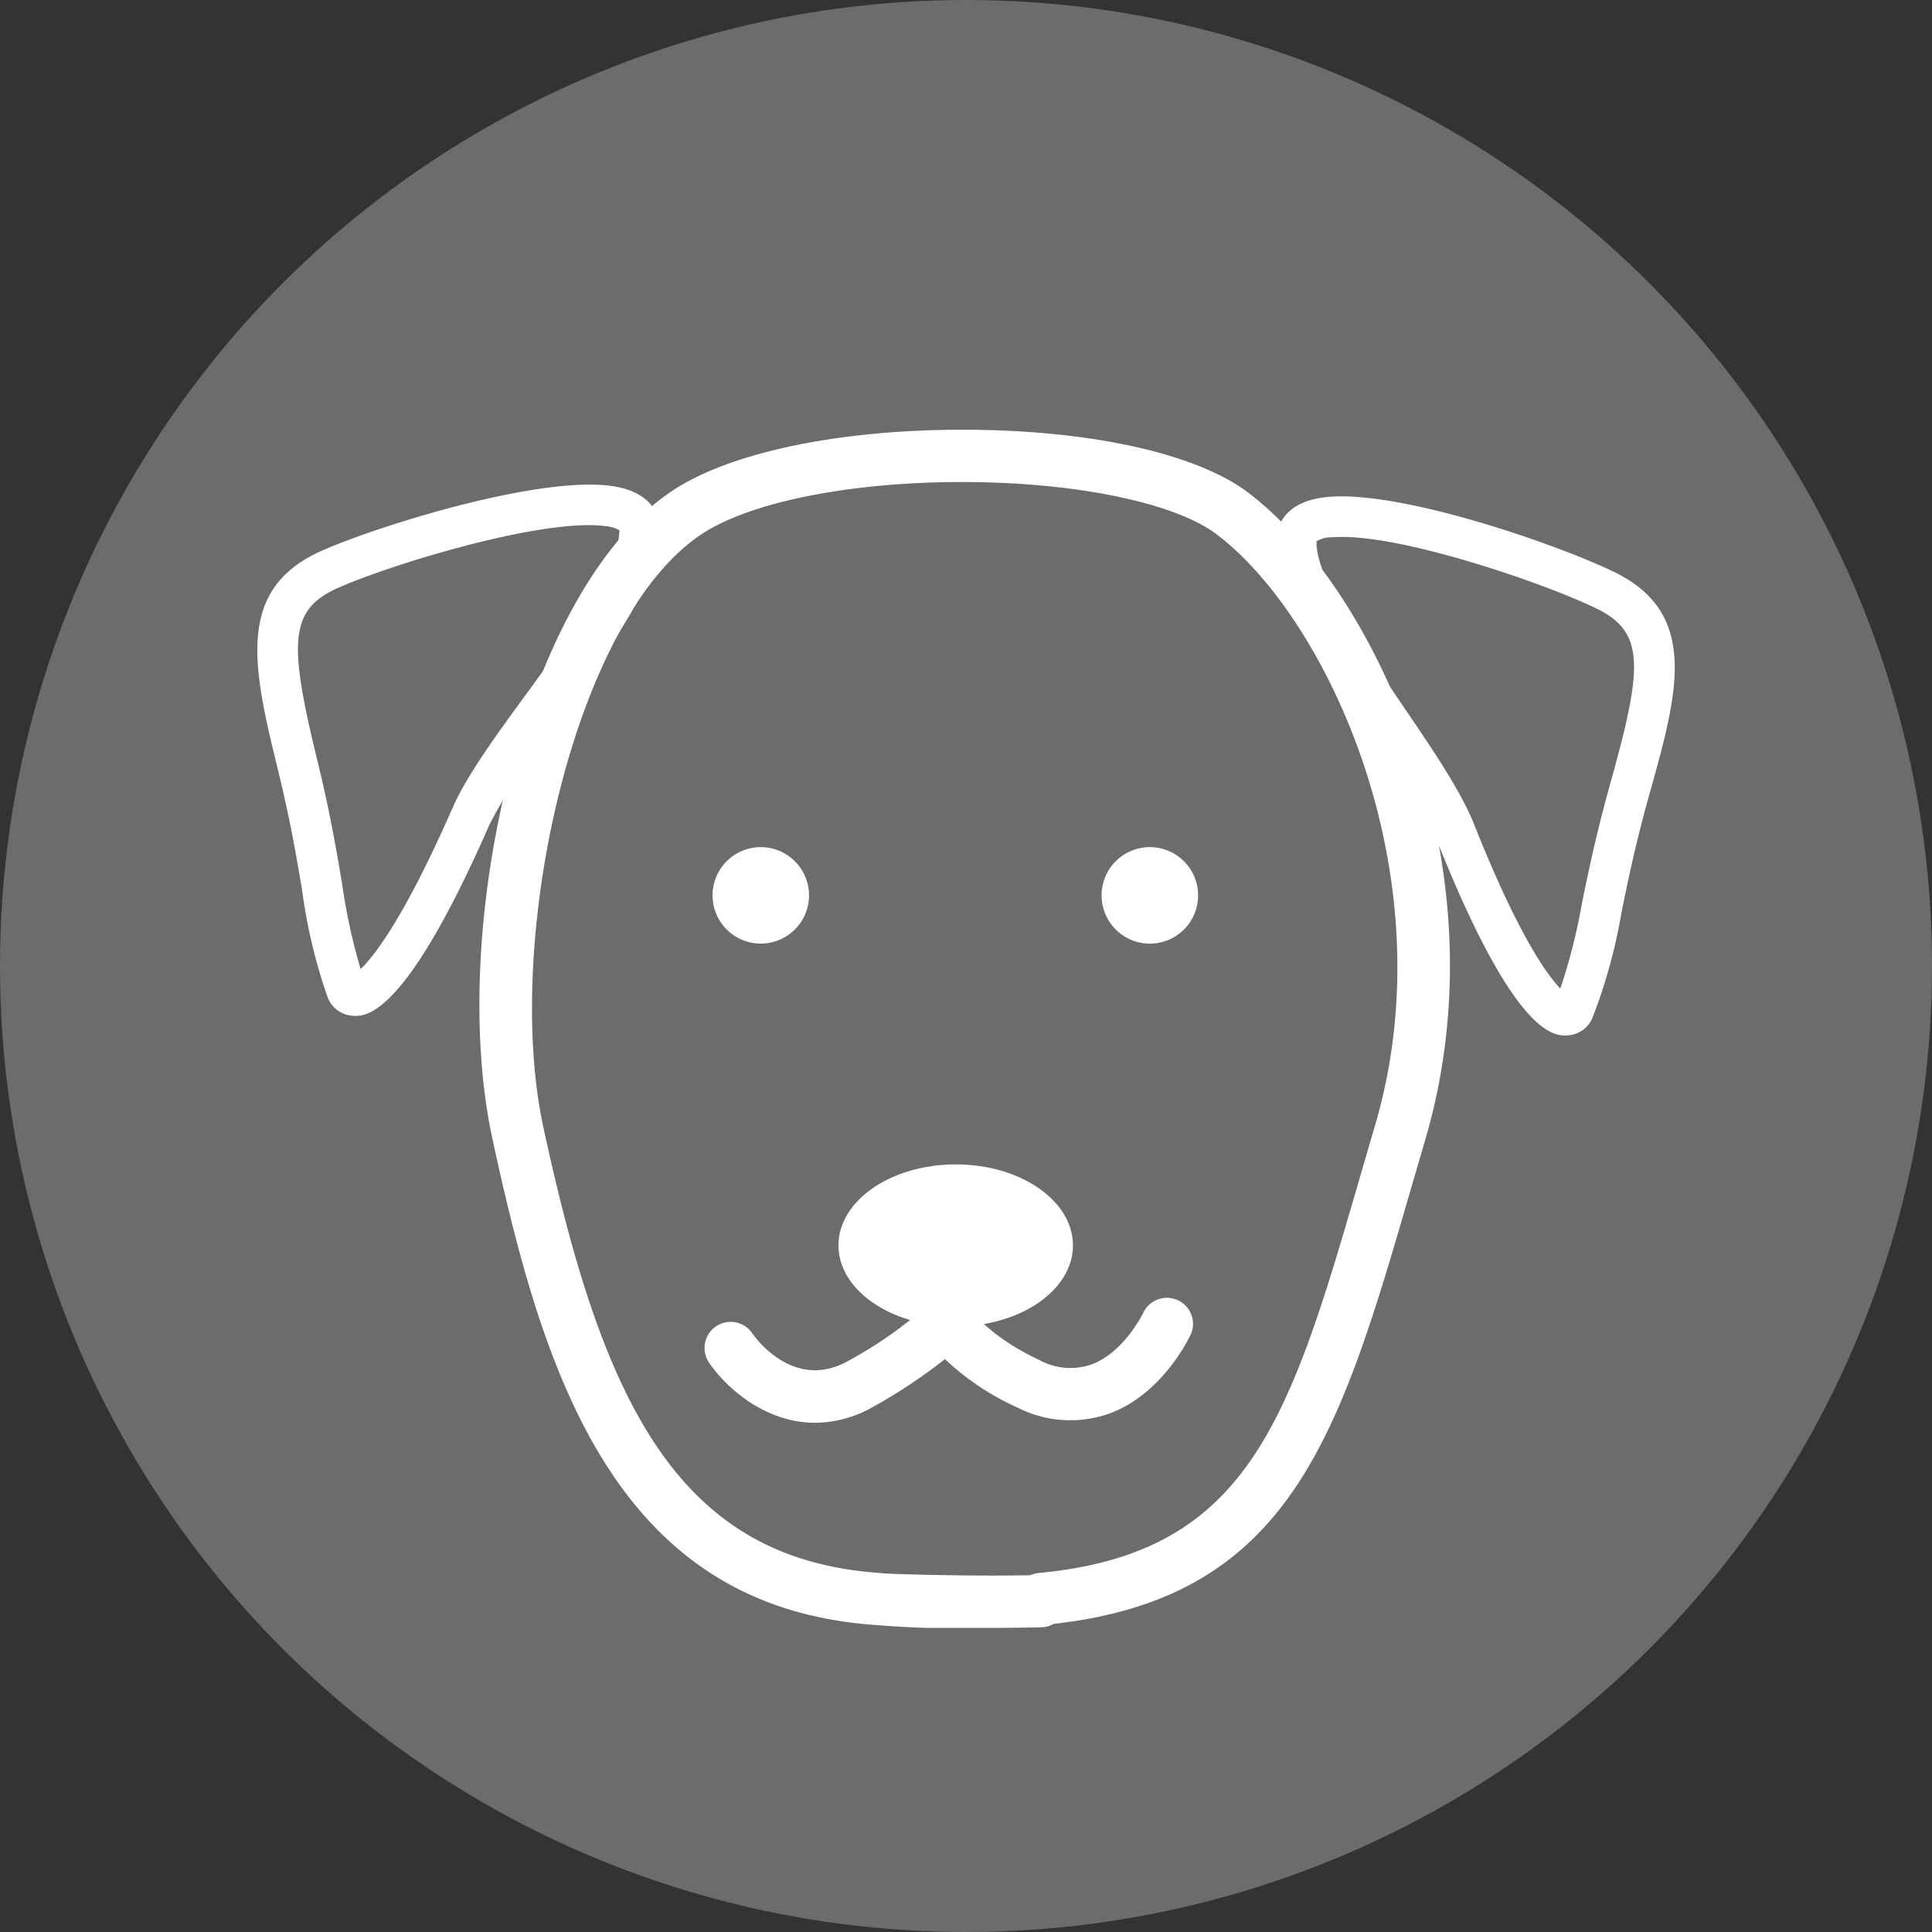 <svg xmlns="http://www.w3.org/2000/svg" xmlns:xlink="http://www.w3.org/1999/xlink" width="145" height="145" viewBox="0 0 145 145">
  <rect x="0" y="0" width="145" height="145" fill="#333333" stroke="none"/>
  <defs>
    <clipPath id="clip-path">
      <rect id="長方形_276" data-name="長方形 276" width="106.38" height="89.924" fill="none"/>
    </clipPath>
  </defs>
  <g id="グループ_443" data-name="グループ 443" transform="translate(-1008 -939)">
    <circle id="楕円形_29" data-name="楕円形 29" cx="72.5" cy="72.5" r="72.5" transform="translate(1008 939)" fill="#6c6c6c"/>
    <g id="グループ_378" data-name="グループ 378" transform="translate(1027.31 971.252)">
      <g id="グループ_377" data-name="グループ 377" clip-path="url(#clip-path)">
        <path id="パス_276" data-name="パス 276" d="M92.406,89.924a78.012,78.012,0,0,1-8.954-.229c-19.436-1.437-24.79-18.843-28.606-36.552-3.336-15.481,2.2-40.9,13.423-48.5C72.576,1.737,80.745,0,90.121,0c9.516,0,17.533,1.759,21.443,4.706,9.465,7.142,19.354,28,13.309,48.577l-1.033,3.54c-5.373,18.5-8.947,30.8-26.866,32.8a1.724,1.724,0,0,1-.831.249c-1.089.036-2.39.05-3.738.05m-8.324-4.1c.974.08,7.033.239,11.16.148A1.958,1.958,0,0,1,95.9,85.8c15.88-1.506,18.827-11.65,24.176-30.065l1.035-3.553c5.474-18.634-3.566-38.046-11.907-44.341-3.158-2.379-10.648-3.916-19.083-3.916-8.5,0-16.028,1.523-19.657,3.976-9.6,6.5-14.778,30.535-11.785,44.42C63.07,72.694,68.59,84.7,83.814,85.791a1.972,1.972,0,0,1,.268.037" transform="translate(-37.214)" fill="#fff"/>
        <path id="パス_277" data-name="パス 277" d="M141,184.32c0,3.354,3.941,6.078,8.8,6.078s8.8-2.723,8.8-6.078-3.936-6.08-8.8-6.08-8.8,2.729-8.8,6.08" transform="translate(-97.382 -123.103)" fill="#fff"/>
        <path id="パス_278" data-name="パス 278" d="M117.691,104.894a3.62,3.62,0,1,1-3.621-3.628,3.624,3.624,0,0,1,3.621,3.628" transform="translate(-76.283 -69.94)" fill="#fff"/>
        <path id="パス_279" data-name="パス 279" d="M212.1,104.894a3.622,3.622,0,1,1-3.623-3.628,3.626,3.626,0,0,1,3.623,3.628" transform="translate(-141.489 -69.94)" fill="#fff"/>
        <path id="パス_280" data-name="パス 280" d="M269.166,56.614h0c-.973.081-3.938.333-9.921-14.722a53.192,53.192,0,0,0-5.038-8.309c-3.675-5.405-7.146-10.511-6.968-14.223.041-.852.506-2.866,3.927-3.156,5.681-.482,17.671,3.772,21.537,5.693,6.309,3.148,4.642,9.1,2.531,16.624-1.03,3.666-1.586,6.39-2.079,8.794a40.775,40.775,0,0,1-2.173,7.932,2.152,2.152,0,0,1-1.815,1.368M251.422,19.237a2.139,2.139,0,0,0-1.171.3c-.1,2.664,3.543,8.025,6.472,12.333,2.246,3.3,4.368,6.425,5.349,8.9,3.324,8.365,5.494,11.32,6.477,12.332a43.893,43.893,0,0,0,1.622-6.394c.478-2.333,1.072-5.236,2.132-9.007,2.437-8.7,2.594-11.3-.958-13.077-3.712-1.844-15.094-5.794-19.924-5.384" transform="translate(-170.753 -11.165)" fill="#fff"/>
        <path id="パス_281" data-name="パス 281" d="M7.025,53.173a2.152,2.152,0,0,1-1.767-1.432,40.752,40.752,0,0,1-1.9-8.016c-.409-2.415-.871-5.154-1.771-8.844-1.854-7.6-3.319-13.595,3.1-16.526C8.613,16.567,20.74,12.728,26.4,13.4c3.409.407,3.8,2.436,3.816,3.289.05,3.716-3.594,8.7-7.452,13.977a53.259,53.259,0,0,0-5.32,8.13C10.948,53.642,8,53.289,7.025,53.173M26.041,16.427c-4.813-.575-16.321,2.981-20.1,4.7-3.612,1.65-3.546,4.261-1.4,13.035.926,3.8,1.419,6.714,1.815,9.058a44.165,44.165,0,0,0,1.4,6.463c1.018-.978,3.287-3.856,6.9-12.1,1.065-2.435,3.292-5.48,5.651-8.705,3.074-4.2,6.9-9.436,6.865-12.137a2.629,2.629,0,0,0-1.133-.31" transform="translate(0 -9.203)" fill="#fff"/>
        <path id="パス_282" data-name="パス 282" d="M116.8,219.686c-3.754,0-6.681-2.638-7.954-4.51a1.96,1.96,0,1,1,3.242-2.205c.308.443,3.173,4.321,7.181,2.083a31.8,31.8,0,0,0,6.135-4.326,1.963,1.963,0,0,1,3.065.418s1.3,2.032,5.191,3.844a4.845,4.845,0,0,0,3.879.323c2.491-.92,3.907-3.907,3.921-3.936A1.96,1.96,0,0,1,145.024,213c-.083.184-2.082,4.5-6.13,5.994a8.73,8.73,0,0,1-6.895-.448,19.424,19.424,0,0,1-5.45-3.64,39.72,39.72,0,0,1-5.374,3.576,8.913,8.913,0,0,1-4.377,1.207" transform="translate(-74.939 -145.157)" fill="#fff"/>
      </g>
    </g>
  </g>
</svg>
